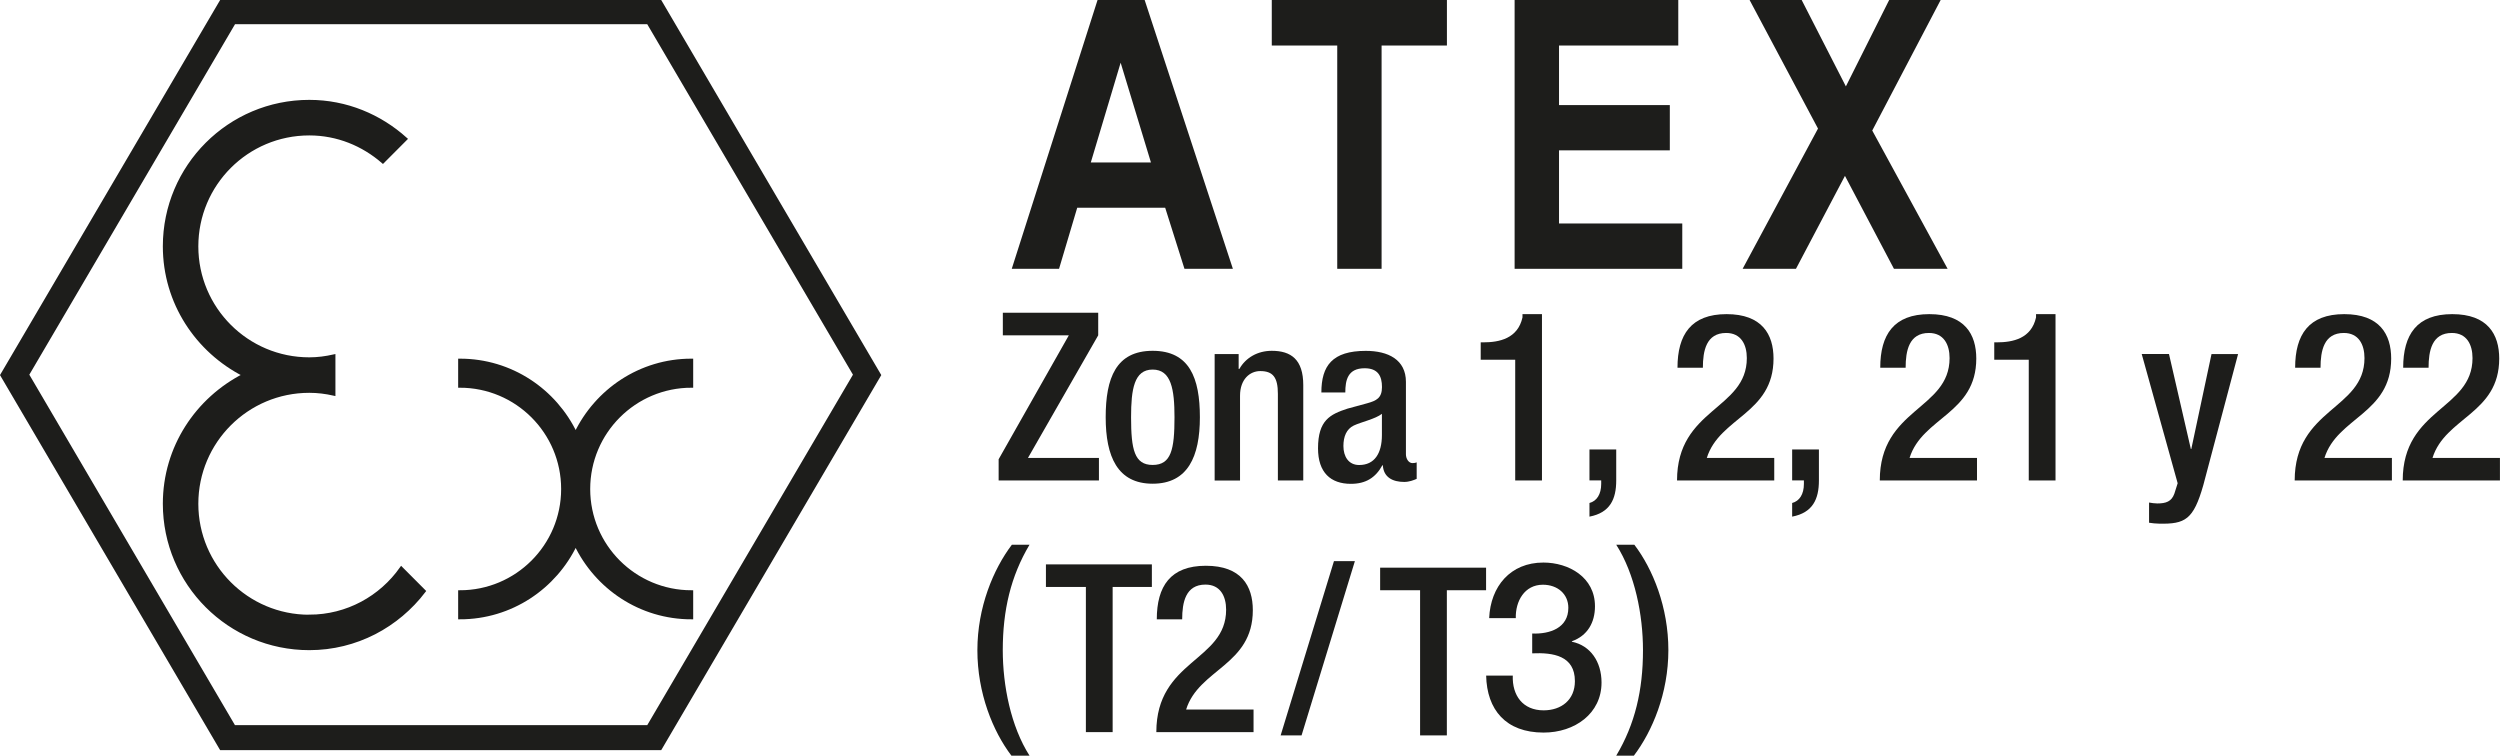 <svg xmlns="http://www.w3.org/2000/svg" id="Capa_2" data-name="Capa 2" viewBox="0 0 381.12 115.2"><defs><style>      .cls-1 {        fill: none;        stroke: #1d1d1b;        stroke-width: .51px;      }      .cls-2, .cls-3 {        fill: #1d1d1b;        stroke-width: 0px;      }      .cls-3 {        fill-rule: evenodd;      }    </style></defs><g id="Capa_1-2" data-name="Capa 1"><g><g><path class="cls-2" d="M47.15,93.97c-9.48,0-17.17-7.69-17.17-17.17s7.68-17.17,17.17-17.17c1.29,0,2.52.16,3.73.43v-5.77c-1.21.27-2.44.44-3.73.44-9.48,0-17.17-7.68-17.17-17.17s7.68-17.17,17.17-17.17c4.31,0,8.2,1.64,11.22,4.26l3.46-3.47c-3.91-3.51-9.02-5.7-14.68-5.7-12.19,0-22.07,9.88-22.07,22.07,0,8.6,4.97,15.97,12.16,19.62-7.19,3.65-12.16,11.02-12.16,19.62,0,12.19,9.88,22.07,22.07,22.07,7.16,0,13.46-3.46,17.49-8.74l-3.46-3.47c-3.11,4.41-8.22,7.31-14.03,7.31Z"></path><path class="cls-2" d="M105.42,58.85v-3.92c-7.81,0-14.5,4.6-17.66,11.2-3.15-6.61-9.84-11.2-17.66-11.2v3.92c8.67,0,15.7,7.03,15.7,15.7s-7.03,15.69-15.7,15.69v3.92c7.82,0,14.51-4.6,17.66-11.2,3.16,6.61,9.84,11.2,17.66,11.2v-3.92c-8.67,0-15.7-7.02-15.7-15.69s7.03-15.7,15.7-15.7Z"></path><path class="cls-2" d="M100.8,0H33.56L0,57.18l33.56,57.18h67.24l33.55-57.18L100.8,0ZM98.66,110.55h-62.84L4.47,57.12,35.83,3.69h62.84l31.36,53.43-31.36,53.43Z"></path><path class="cls-1" d="M47.15,93.97c-9.48,0-17.17-7.69-17.17-17.17s7.68-17.17,17.17-17.17c1.29,0,2.52.16,3.73.43v-5.77c-1.21.27-2.44.44-3.73.44-9.48,0-17.17-7.68-17.17-17.17s7.68-17.17,17.17-17.17c4.31,0,8.2,1.64,11.22,4.26l3.46-3.47c-3.91-3.51-9.02-5.7-14.68-5.7-12.19,0-22.07,9.88-22.07,22.07,0,8.6,4.97,15.97,12.16,19.62-7.19,3.65-12.16,11.02-12.16,19.62,0,12.19,9.88,22.07,22.07,22.07,7.16,0,13.46-3.46,17.49-8.74l-3.46-3.47c-3.11,4.41-8.22,7.31-14.03,7.31Z"></path><path class="cls-1" d="M105.42,58.85v-3.92c-7.81,0-14.5,4.6-17.66,11.2-3.15-6.61-9.84-11.2-17.66-11.2v3.92c8.67,0,15.7,7.03,15.7,15.7s-7.03,15.69-15.7,15.69v3.92c7.82,0,14.51-4.6,17.66-11.2,3.16,6.61,9.84,11.2,17.66,11.2v-3.92c-8.67,0-15.7-7.02-15.7-15.69s7.03-15.7,15.7-15.7Z"></path><g><path class="cls-3" d="M187.95,40.98h-7.38l-2.94-9.31h-13.41l-2.77,9.31h-7.21L167.32,0h7.18l13.45,40.98h0ZM175.46,24.77l-4.62-15.21-4.55,15.21h9.17Z"></path><polygon class="cls-3" points="203.86 40.98 203.86 6.94 193.88 6.94 193.88 0 220.58 0 220.58 6.94 210.62 6.94 210.62 40.98 203.86 40.98 203.86 40.98"></polygon><polygon class="cls-3" points="230.9 40.98 230.9 0 255.85 0 255.85 6.94 237.67 6.94 237.67 16.02 254.56 16.02 254.56 22.92 237.67 22.92 237.67 34.07 256.46 34.07 256.46 40.98 230.9 40.98 230.9 40.98"></polygon><polygon class="cls-3" points="265.66 40.98 277.15 19.6 266.72 0 274.66 0 281.4 13.17 288 0 295.85 0 285.42 19.9 296.91 40.98 288.73 40.98 281.26 26.81 273.79 40.98 265.66 40.98 265.66 40.98"></polygon></g></g><g><path class="cls-2" d="M152.23,70.03l10.71-18.91h-10.06v-3.44h14.54v3.44l-10.71,18.69h10.82v3.44h-15.29v-3.22Z"></path><path class="cls-2" d="M175.72,53.48c5.62,0,7.2,4.15,7.2,10.13s-1.83,10.13-7.2,10.13-7.16-4.15-7.16-10.13,1.58-10.13,7.16-10.13ZM175.72,70.88c2.83,0,3.33-2.36,3.33-7.27,0-4.26-.5-7.27-3.33-7.27s-3.29,3.01-3.29,7.27c0,4.91.5,7.27,3.29,7.27Z"></path><path class="cls-2" d="M185.18,53.98h3.65v2.26h.11c.97-1.72,2.79-2.76,4.94-2.76,2.94,0,4.8,1.33,4.8,5.23v14.54h-3.87v-13.21c0-2.51-.75-3.47-2.69-3.47-1.58,0-3.08,1.25-3.08,3.76v12.93h-3.87v-19.27Z"></path><path class="cls-2" d="M214.33,69.24c0,.72.43,1.36,1,1.36.25,0,.5-.04.64-.11v2.51c-.47.21-1.15.47-1.9.47-1.72,0-3.15-.68-3.26-2.54h-.07c-1.04,1.9-2.54,2.83-4.8,2.83-3.08,0-5.01-1.72-5.01-5.41,0-4.3,1.86-5.19,4.48-6.05l3.01-.82c1.4-.39,2.26-.79,2.26-2.47s-.61-2.87-2.65-2.87c-2.58,0-2.94,1.83-2.94,3.69h-3.65c0-4.08,1.68-6.34,6.77-6.34,3.4,0,6.12,1.33,6.12,4.73v11.03ZM210.68,63.08c-1,.79-3.15,1.25-4.3,1.79-1.11.54-1.58,1.68-1.58,3.12,0,1.61.79,2.9,2.4,2.9,2.33,0,3.47-1.75,3.47-4.58v-3.22Z"></path><path class="cls-2" d="M230.99,73.25v-18.41h-5.26v-2.65h.39c2.44,0,5.26-.57,5.98-3.8v-.5h2.97v25.36h-4.08Z"></path><path class="cls-2" d="M242.31,68.52h4.08v4.73c0,2.83-.93,4.91-4.08,5.51v-2.08c1.11-.29,1.79-1.33,1.79-2.9v-.54h-1.79v-4.73Z"></path><path class="cls-2" d="M270.49,73.25h-14.83c0-11.03,10.64-10.78,10.64-18.66,0-2.08-.9-3.83-3.15-3.83-3.04,0-3.55,2.72-3.55,5.3h-3.87c0-5.05,2.08-8.17,7.48-8.17s7.16,3.08,7.16,6.77c0,8.42-8.24,8.95-10.17,15.15h10.28v3.44Z"></path><path class="cls-2" d="M273.21,68.52h4.08v4.73c0,2.83-.93,4.91-4.08,5.51v-2.08c1.11-.29,1.79-1.33,1.79-2.9v-.54h-1.79v-4.73Z"></path><path class="cls-2" d="M301.4,73.25h-14.83c0-11.03,10.64-10.78,10.64-18.66,0-2.08-.9-3.83-3.15-3.83-3.04,0-3.55,2.72-3.55,5.3h-3.87c0-5.05,2.08-8.17,7.48-8.17s7.16,3.08,7.16,6.77c0,8.42-8.24,8.95-10.17,15.15h10.28v3.44Z"></path><path class="cls-2" d="M309.28,73.25v-18.41h-5.26v-2.65h.39c2.44,0,5.26-.57,5.98-3.8v-.5h2.97v25.36h-4.08Z"></path><path class="cls-2" d="M330.66,53.98l3.33,14.47h.07l3.08-14.47h4.05l-5.3,19.98c-1.5,5.26-2.76,5.95-6.73,5.87-.5,0-1.04-.07-1.54-.14v-3.08c.43.07.82.14,1.25.14,1.33,0,2.18-.29,2.61-1.5l.5-1.58-5.48-19.7h4.15Z"></path><path class="cls-2" d="M364.65,73.25h-14.83c0-11.03,10.64-10.78,10.64-18.66,0-2.08-.9-3.83-3.15-3.83-3.04,0-3.55,2.72-3.55,5.3h-3.87c0-5.05,2.08-8.17,7.48-8.17s7.16,3.08,7.16,6.77c0,8.42-8.24,8.95-10.17,15.15h10.28v3.44Z"></path><path class="cls-2" d="M381.12,73.25h-14.83c0-11.03,10.64-10.78,10.64-18.66,0-2.08-.9-3.83-3.15-3.83-3.04,0-3.55,2.72-3.55,5.3h-3.87c0-5.05,2.08-8.17,7.48-8.17s7.16,3.08,7.16,6.77c0,8.42-8.24,8.95-10.17,15.15h10.28v3.44Z"></path><path class="cls-2" d="M156.95,83.04c-2.86,4.8-4.08,9.99-4.08,16.08,0,5.37,1.22,11.6,4.08,16.08h-2.76c-2.83-3.72-5.19-9.53-5.19-16.08s2.44-12.36,5.26-16.08h2.69Z"></path><path class="cls-2" d="M165.54,89.48h-6.09v-3.44h16.15v3.44h-5.98v22.13h-4.08v-22.13Z"></path><path class="cls-2" d="M191.11,111.61h-14.83c0-11.03,10.64-10.78,10.64-18.66,0-2.08-.9-3.83-3.15-3.83-3.04,0-3.55,2.72-3.55,5.3h-3.87c0-5.05,2.08-8.17,7.48-8.17s7.16,3.08,7.16,6.77c0,8.42-8.24,8.95-10.17,15.15h10.28v3.44Z"></path><path class="cls-2" d="M203.36,85.54h3.19l-8.13,26.57h-3.19l8.13-26.57Z"></path><path class="cls-2" d="M246.39,115.2c2.87-4.8,4.08-9.99,4.08-16.08,0-5.37-1.22-11.6-4.08-16.08h2.76c2.83,3.72,5.19,9.53,5.19,16.08s-2.44,12.36-5.26,16.08h-2.69Z"></path><path class="cls-2" d="M216.49,89.98h-6.09v-3.44h16.15v3.44h-5.98v22.13h-4.08v-22.13Z"></path><path class="cls-2" d="M233.57,96.58c2.71.11,5.52-.85,5.52-3.92,0-2.1-1.64-3.52-3.88-3.52-2.81,0-4.2,2.53-4.13,5.09h-4.06c.21-4.84,3.24-8.47,8.26-8.47,3.88,0,7.87,2.24,7.87,6.66,0,2.49-1.14,4.49-3.52,5.34v.07c2.81.57,4.52,3.03,4.52,6.23,0,4.7-4.06,7.62-8.83,7.62-5.77,0-8.65-3.49-8.76-8.69h4.06c-.11,3.03,1.53,5.3,4.7,5.3,2.71,0,4.77-1.6,4.77-4.45,0-3.88-3.31-4.38-6.51-4.24v-3.03Z"></path></g></g></g></svg>